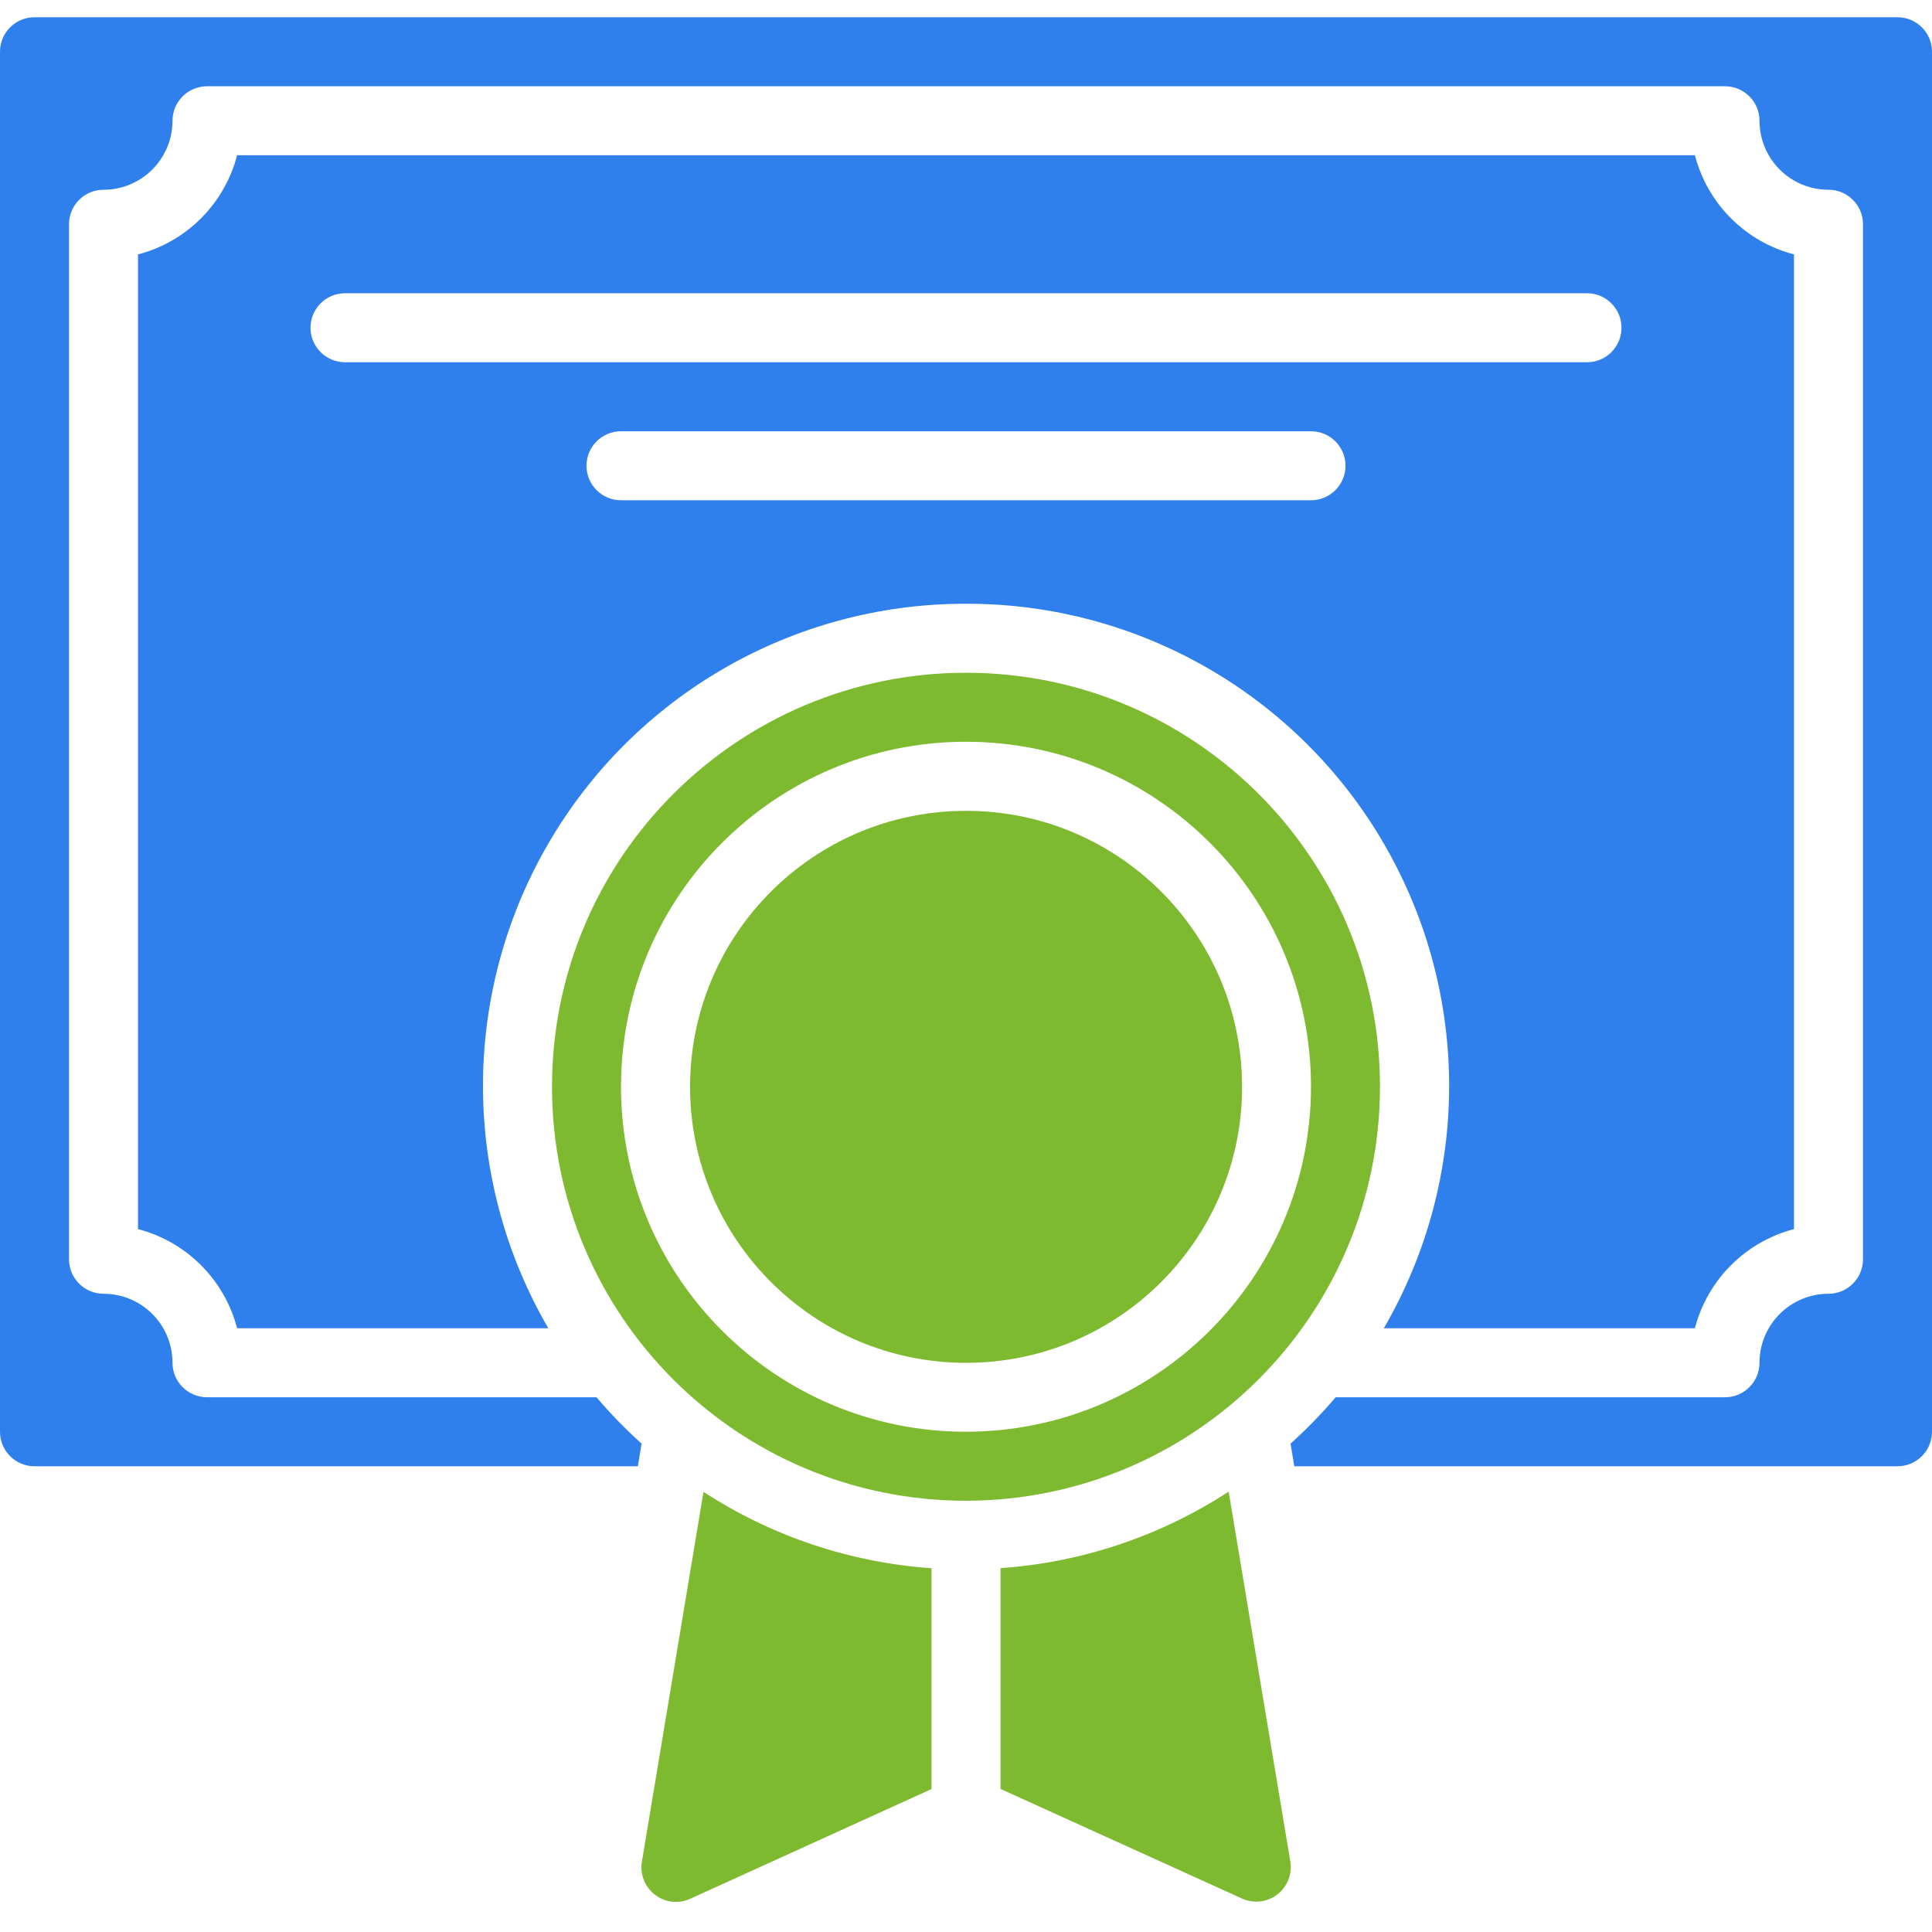 <svg width="60" height="60" viewBox="0 0 60 60" fill="none" xmlns="http://www.w3.org/2000/svg">
<path d="M42.857 33.75C42.857 26.649 37.101 20.893 30 20.893C22.899 20.893 17.143 26.649 17.143 33.75C17.143 40.851 22.899 46.607 30 46.607C37.097 46.598 42.848 40.847 42.857 33.75ZM30 44.464C24.083 44.464 19.286 39.667 19.286 33.75C19.286 27.833 24.083 23.036 30 23.036C35.917 23.036 40.714 27.833 40.714 33.75C40.708 39.665 35.915 44.458 30 44.464Z" fill="#7DBA2F"/>
<path d="M30.002 42.324C34.736 42.324 38.574 38.486 38.574 33.752C38.574 29.018 34.736 25.181 30.002 25.181C25.268 25.181 21.431 29.018 21.431 33.752C21.431 38.486 25.268 42.324 30.002 42.324Z" fill="#7DBA2F"/>
<path d="M21.436 58.968L28.929 55.56V48.703C26.405 48.527 23.968 47.711 21.848 46.331L19.935 57.816C19.87 58.207 20.025 58.602 20.34 58.843C20.654 59.084 21.076 59.133 21.436 58.968V58.968Z" fill="#7DBA2F"/>
<path d="M30 18.75C35.363 18.739 40.323 21.597 43.002 26.243C45.681 30.889 45.671 36.613 42.976 41.25H52.636C53.029 39.742 54.206 38.564 55.714 38.171V7.901C54.206 7.508 53.029 6.33 52.636 4.821H7.364C6.971 6.33 5.794 7.508 4.286 7.901V38.171C5.794 38.564 6.971 39.742 7.364 41.25H17.028C14.333 36.614 14.323 30.891 17.001 26.245C19.68 21.599 24.637 18.741 30 18.75V18.75ZM10.714 11.25C10.123 11.25 9.643 10.77 9.643 10.179C9.643 9.587 10.123 9.107 10.714 9.107H49.286C49.877 9.107 50.357 9.587 50.357 10.179C50.357 10.77 49.877 11.25 49.286 11.25H10.714ZM18.214 14.464C18.214 13.873 18.694 13.393 19.286 13.393H40.714C41.306 13.393 41.786 13.873 41.786 14.464C41.786 15.056 41.306 15.536 40.714 15.536H19.286C18.694 15.536 18.214 15.056 18.214 14.464Z" fill="#2F80ED"/>
<path d="M31.072 48.7V55.557L38.572 58.961C38.932 59.124 39.353 59.076 39.667 58.835C39.98 58.594 40.136 58.2 40.072 57.81L38.157 46.324C36.036 47.706 33.597 48.524 31.072 48.7Z" fill="#7DBA2F"/>
<path d="M58.929 0.536H1.071C0.48 0.536 0 1.015 0 1.607V44.464C0 45.056 0.48 45.536 1.071 45.536H19.809L19.925 44.834C19.427 44.385 18.959 43.904 18.524 43.393H6.429C5.837 43.393 5.357 42.913 5.357 42.321C5.357 41.138 4.398 40.179 3.214 40.179C2.623 40.179 2.143 39.699 2.143 39.107V6.964C2.143 6.373 2.623 5.893 3.214 5.893C4.398 5.893 5.357 4.933 5.357 3.75C5.357 3.158 5.837 2.679 6.429 2.679H53.571C54.163 2.679 54.643 3.158 54.643 3.75C54.643 4.933 55.602 5.893 56.786 5.893C57.377 5.893 57.857 6.373 57.857 6.964V39.107C57.857 39.699 57.377 40.179 56.786 40.179C55.602 40.179 54.643 41.138 54.643 42.321C54.643 42.913 54.163 43.393 53.571 43.393H41.48C41.045 43.904 40.577 44.385 40.079 44.834L40.196 45.536H58.929C59.52 45.536 60 45.056 60 44.464V1.607C60 1.015 59.52 0.536 58.929 0.536V0.536Z" fill="#2F80ED"/>
</svg>
